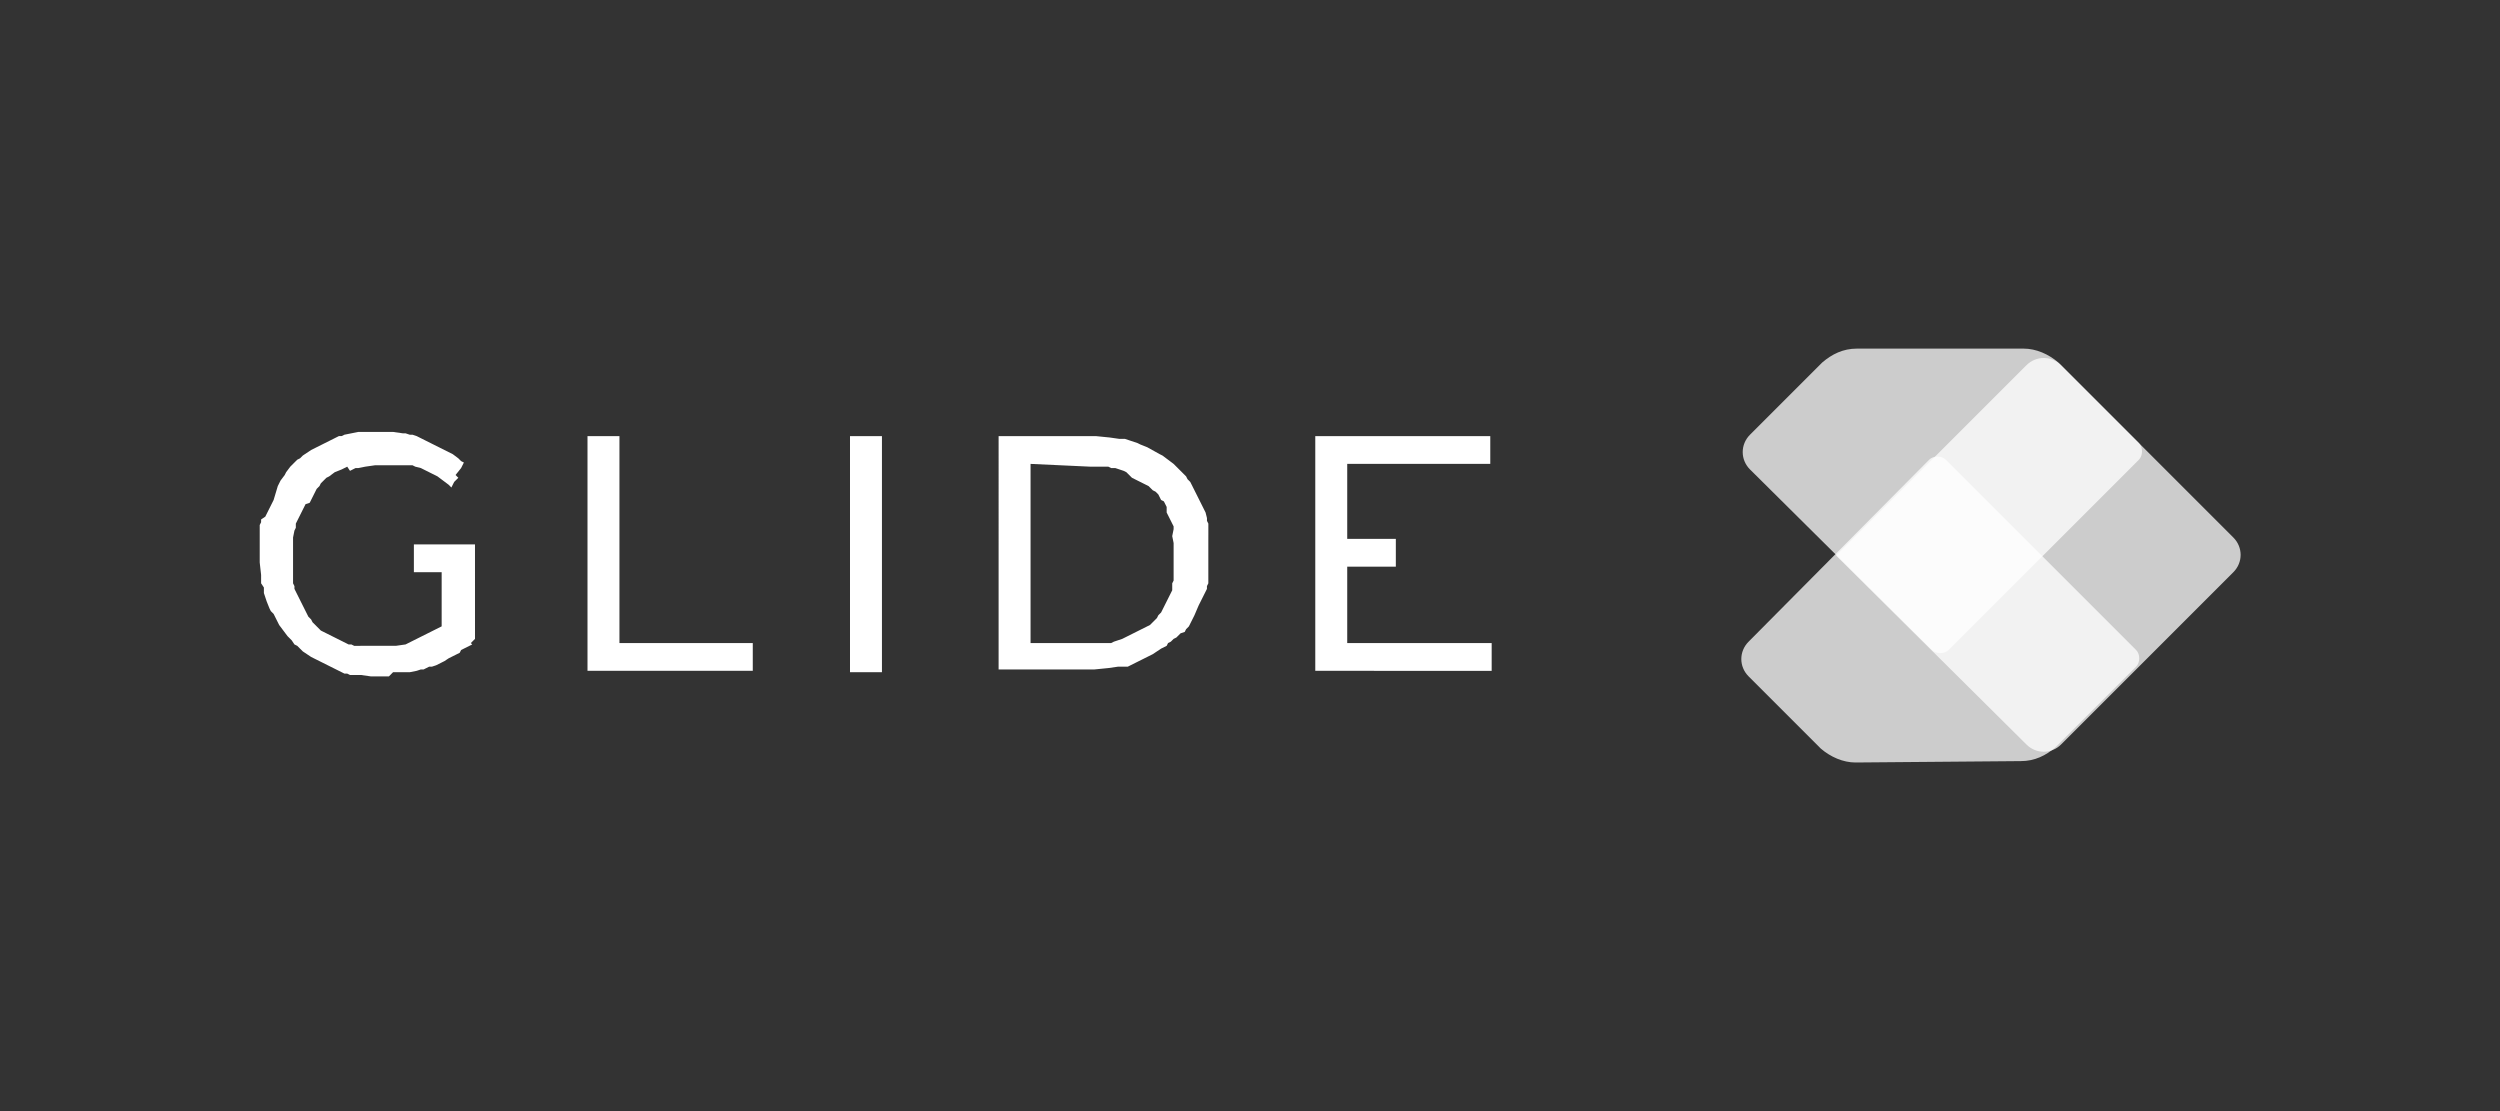 <?xml version="1.0" encoding="utf-8"?>
<!-- Generator: Adobe Illustrator 21.0.0, SVG Export Plug-In . SVG Version: 6.00 Build 0)  -->
<svg version="1.1" id="Layer_1" xmlns="http://www.w3.org/2000/svg" xmlns:xlink="http://www.w3.org/1999/xlink" x="0px" y="0px"
	 viewBox="0 0 180 80" style="enable-background:new 0 0 180 80;" xml:space="preserve">
<rect x="0" y="0" width="180" height="80" fill="#333333" stroke="none"/>
<style type="text/css">
	.st0{opacity:0.75;fill:#FFFFFF;}
	.st1{fill:#FFFFFF;}
	.st2{fill:none;}
</style>
<title>Asset 20</title>
<g>
	<g>
		<path class="st0" d="M145.9,26.3c0.7-0.7,1.8-0.7,2.5,0l12.4,12.4c0.7,0.7,0.7,1.8,0,2.5l-12.4,12.4c-0.7,0.7-1.8,0.7-2.5,0
			L132.2,40L145.9,26.3z"/>
		<path class="st0" d="M145.7,25.1c0.9,0,1.8,0.4,2.5,1l5.8,5.8c0.3,0.3,0.3,0.9,0,1.2l-13.7,13.7c-0.3,0.3-0.9,0.3-1.2,0L126,33.8
			c-0.7-0.7-0.7-1.8,0-2.5l5.2-5.2c0.7-0.6,1.5-1,2.5-1L145.7,25.1z"/>
		<path class="st0" d="M133.6,54.9c-0.9,0-1.8-0.4-2.5-1l-5.2-5.2c-0.7-0.7-0.7-1.8,0-2.5l13-13.1c0.3-0.3,0.9-0.3,1.2,0l13.7,13.7
			c0.3,0.3,0.3,0.9,0,1.2l-5.8,5.8c-0.7,0.6-1.5,1-2.5,1L133.6,54.9z"/>
		<path class="st1" d="M28,48.7h-1h-0.3L26,48.6h-0.2h-0.2h-0.2h-0.2l-0.2-0.1h-0.2L24,48.1L23.8,48l-0.2-0.1l-0.2-0.1l-0.2-0.1
			l-0.4-0.2l-0.2-0.1l-0.2-0.1l-0.6-0.4l-0.2-0.2l-0.2-0.2l-0.2-0.1L21,46.1l-0.3-0.3L20.1,45L20,44.8l-0.1-0.2l-0.1-0.2l-0.1-0.2
			L19.5,44l-0.1-0.2l-0.2-0.5L19,42.7v-0.2v-0.2L18.8,42v-0.2v-0.2v-0.2l-0.1-0.9v-1v-0.5v-0.2v-0.2v-0.2v-0.2v-0.2v-0.2l0.1-0.2
			v-0.2l0.3-0.2l0.1-0.2l0.1-0.2l0.1-0.2l0.1-0.2l0.1-0.2l0.1-0.2L20,35l0.1-0.2l0.1-0.2l0.3-0.4l0.1-0.2l0.3-0.4l0.5-0.5l0.2-0.1
			l0.2-0.2l0.6-0.4l0.2-0.1l0.2-0.1l0.2-0.1l0.2-0.1l0.2-0.1l0.2-0.1l0.2-0.1l0.2-0.1l0.2-0.1l0.2-0.1h0.2l0.2-0.1l1-0.2h0.2h0.3
			h0.2h0.3h0.8h0.2h0.5l0.7,0.1h0.2l0.3,0.1h0.2l0.3,0.1l0.2,0.1l0.2,0.1l0.2,0.1l0.6,0.3l0.2,0.1l0.2,0.1l0.2,0.1l0.2,0.1l0.2,0.1
			l0.2,0.1l0.2,0.1l0.4,0.3l0.2,0.2l0.2,0.1l-0.1,0.2l-0.1,0.2l-0.4,0.5L33,34.4l-0.3,0.3l-0.1,0.2l-0.1,0.2l-0.2-0.2l-0.8-0.6
			l-0.2-0.1l-0.2-0.1l-0.4-0.2l-0.2-0.1l-0.2-0.1l-0.4-0.1l-0.2-0.1h-0.2h-0.2H29h-0.2h-0.2h-0.2h-0.3h-0.3h-0.3H27l-0.7,0.1
			l-0.5,0.1h-0.2l-0.2,0.1l-0.2,0.1L25,33.6l-0.4,0.2L24.1,34l-0.4,0.3l-0.2,0.1l-0.2,0.2l-0.2,0.2L23,35l-0.2,0.2l-0.1,0.2
			l-0.1,0.2l-0.1,0.2l-0.1,0.2l-0.1,0.2L22,36.3l-0.1,0.2l-0.1,0.2l-0.3,0.6l-0.1,0.2l-0.1,0.2V38l-0.1,0.2l-0.1,0.5v0.2v0.2v0.2
			v0.3v0.5v0.2v0.2v0.5v0.2v0.2v0.2V42l0.1,0.2v0.2l0.1,0.2l0.1,0.2l0.2,0.4l0.1,0.2l0.1,0.2l0.1,0.2l0.1,0.2l0.1,0.2l0.1,0.2
			l0.2,0.2l0.1,0.2l0.3,0.3l0.3,0.3l0.2,0.1l0.2,0.1l0.2,0.1l0.2,0.1l0.2,0.1l0.2,0.1l0.4,0.2l0.2,0.1l0.2,0.1h0.2l0.2,0.1H26h0.2
			h0.2h0.2h0.2h0.3h0.5h0.2h0.3h0.2h0.2l0.7-0.1l0.2-0.1l0.2-0.1l0.2-0.1l0.2-0.1l0.2-0.1l0.2-0.1l0.2-0.1l0.2-0.1l0.2-0.1l0.2-0.1
			l0.2-0.1l0.2-0.1l0.2-0.1v-3.9h-2v-2h4.4V46l-0.3,0.3L34,46.4l-0.2,0.1l-0.2,0.1l-0.2,0.1l-0.2,0.1L33.1,47l-0.6,0.3l-0.2,0.1
			L32,47.6l-0.2,0.1l-0.2,0.1l-0.2,0.1L31.1,48L30.9,48l-0.2,0.1l-0.2,0.1h-0.2L30,48.3l-0.5,0.1h-0.2H29h-0.2h-0.3h-0.2L28,48.7z
			 M42.3,31.4h2.3v14.9h9.6v2H42.3V31.4z M61.2,31.4h2.3v17h-2.3V31.4z M71.9,31.4h6.7h0.3l1,0.1l0.7,0.1h0.2H81l0.9,0.3l0.2,0.1
			l0.5,0.2l0.9,0.5l0.2,0.1l0.8,0.6l0.2,0.2l0.5,0.5l0.2,0.2l0.1,0.2l0.2,0.2l0.1,0.2l0.1,0.2l0.1,0.2l0.1,0.2l0.1,0.2l0.1,0.2
			l0.1,0.2l0.1,0.2l0.1,0.2l0.1,0.2l0.1,0.2l0.1,0.4v0.2l0.1,0.2v0.2v0.2v0.2v0.2V39v0.2v0.2V40v0.2v0.2v0.5v0.2v0.2v0.2L87,42
			l-0.1,0.2v0.2l-0.1,0.2l-0.1,0.2l-0.1,0.2l-0.1,0.2l-0.1,0.2l-0.1,0.2L86,44.3l-0.1,0.2l-0.1,0.2l-0.1,0.2l-0.1,0.2l-0.2,0.2
			l-0.1,0.2L85,45.6l-0.3,0.3l-0.2,0.1l-0.2,0.2l-0.2,0.1L84,46.5l-0.2,0.1l-0.2,0.1L83,47.1l-0.4,0.2l-0.2,0.1l-0.2,0.1L82,47.6
			l-0.2,0.1l-0.2,0.1l-0.2,0.1l-0.2,0.1h-0.2L80.7,48h-0.2l-0.7,0.1l-1,0.1h-0.3h-6.6L71.9,31.4z M74.2,33.4v12.9h4.1h0.2h0.3h0.2
			h0.2h0.2h0.2H80l0.2-0.1l0.6-0.2l0.2-0.1l0.2-0.1l0.2-0.1l0.2-0.1l0.2-0.1l0.2-0.1l0.2-0.1l0.2-0.1l0.2-0.1l0.2-0.1l0.3-0.3
			l0.2-0.2l0.1-0.2l0.2-0.2l0.1-0.2l0.2-0.4l0.1-0.2l0.1-0.2l0.1-0.2l0.1-0.2l0.1-0.2V42l0.1-0.2v-0.2v-0.2v-0.2v-0.2v-0.3v-0.2
			v-0.5v-0.3v-0.2v-0.2v-0.2l-0.1-0.5l0.1-0.5v-0.2l-0.1-0.2l-0.1-0.2l-0.1-0.2l-0.1-0.2l-0.1-0.2L84,36.5l-0.1-0.2l-0.1-0.2
			L83.6,36l-0.1-0.2l-0.1-0.2l-0.2-0.2L83,35.3l-0.2-0.2L82.7,35l-0.2-0.1l-0.2-0.1l-0.2-0.1l-0.2-0.1l-0.2-0.1l-0.2-0.1L81.1,34
			l-0.2-0.1l-0.6-0.2H80l-0.2-0.1h-0.2h-0.2h-0.2h-0.2h-0.3h-0.2L74.2,33.4z M94.7,31.4h12.6v2H97v5.4h3.5v2H97v5.5h10.4v2H94.7
			L94.7,31.4z"/>
	</g>
	<rect class="st2" width="180" height="80"/>
</g>
</svg>
